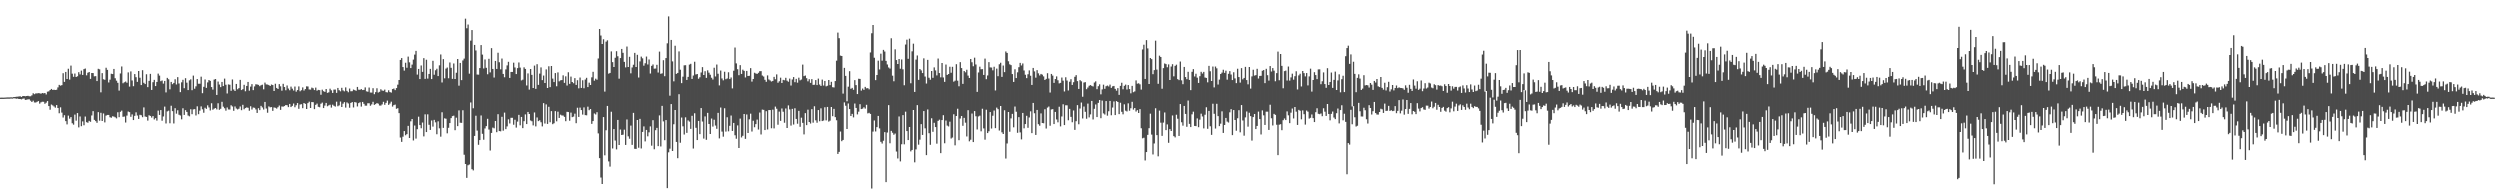 <?xml version="1.0" encoding="UTF-8"?>
<svg xmlns="http://www.w3.org/2000/svg" width="1920" height="150">
  <path d="M0 74.995h1v1.000H0zM1 74.982h1v1.000H1zM2 74.986h1v1.000H2zM3 74.955h1v1.000H3zM4 74.899h1v1.000H4zM5 74.812h1v1.000H5zM6 74.825h1v1.000H6zM7 74.815h1v1.000H7zM8 74.693h1v1.000H8zM9 74.784h1v1.000H9zM10 74.531h1v1.000H10zM11 74.497h1v1.000H11zM12 74.284h1v1.522H12zM13 74.260h1v1.389H13zM14 74.067h1v1.944H14zM15 73.930h1v2.080H15zM16 74.456h1v1.879H16zM17 73.786h1v2.050H17zM18 73.737h1v1.908H18zM19 73.954h1v2.788H19zM20 73.720h1v2.893H20zM21 73.555h1v2.753H21zM22 73.918h1v2.370H22zM23 73.921h1v3.407H23zM24 73.195h1v5.143H24zM25 71.603h1v5.717H25zM26 72.342h1v6.361H26zM27 71.743h1v7.021H27zM28 71.716h1v6.444H28zM29 71.550h1v6.070H29zM30 71.639h1v7.953H30zM31 71.966h1v6.632H31zM32 71.413h1v6.728H32zM33 71.656h1v6.523H33zM34 71.433h1v8.309H34zM35 72.555h1v6.317H35zM36 70.389h1v7.222H36zM37 70.147h1v11.334H37zM38 69.144h1v15.128H38zM39 68.285h1v12.016H39zM40 69.060h1v11.864H40zM41 68.893h1v12.896H41zM42 69.129h1v13.550H42zM43 68.929h1v11.747H43zM44 67.135h1v15.828H44zM45 65.172h1v21.825H45zM46 65.771h1v16.646H46zM47 65.391h1v21.076H47zM48 56.207h1v34.084H48zM49 62.877h1v25.577H49zM50 55.246h1v37.805H50zM51 60.679h1v34.843H51zM52 52.795h1v35.982H52zM53 61.144h1v30.012H53zM54 50.368h1v39.523H54zM55 56.578h1v38.082H55zM56 58.973h1v36.784H56zM57 56.470h1v31.542H57zM58 59.129h1v33.559H58zM59 58.556h1v28.286H59zM60 55.474h1v42.354H60zM61 57.122h1v32.324H61zM62 54.205h1v42.699H62zM63 57.535h1v35.724H63zM64 53.074h1v43.122H64zM65 52.608h1v36.894H65zM66 57.877h1v35.977H66zM67 55.866h1v38.414H67zM68 55.281h1v37.539H68zM69 60.551h1v32.972H69zM70 56.065h1v32.633H70zM71 56.099h1v29.260H71zM72 58.621h1v33.440H72zM73 58.468h1v34.583H73zM74 62.274h1v32.035H74zM75 52.848h1v33.259H75zM76 53.272h1v39.414H76zM77 70.903h1v15.715H77zM78 56.160h1v36.756H78zM79 60.884h1v26.253H79zM80 61.268h1v32.748H80zM81 52.023h1v36.760H81zM82 53.636h1v34.615H82zM83 63.339h1v24.918H83zM84 61.207h1v28.839H84zM85 56.617h1v33.789H85zM86 56.895h1v32.420H86zM87 52.943h1v36.582H87zM88 60.105h1v29.991H88zM89 61.932h1v28.990H89zM90 63.601h1v22.595H90zM91 69.574h1v20.452H91zM92 56.427h1v29.456H92zM93 51.070h1v33.867H93zM94 63.931h1v25.781H94zM95 63.189h1v26.309H95zM96 62.633h1v31.486H96zM97 63.517h1v25.268H97zM98 55.580h1v30.081H98zM99 66.500h1v19.601H99zM100 54.833h1v34.848H100zM101 61.784h1v26.075H101zM102 66.209h1v25.991H102zM103 56.879h1v32.102H103zM104 59.286h1v27.002H104zM105 62.897h1v25.819H105zM106 54.512h1v36.813H106zM107 59.723h1v28.438H107zM108 65.336h1v23.210H108zM109 53.893h1v36.114H109zM110 63.613h1v18.882H110zM111 64.551h1v24.937H111zM112 57.053h1v32.772H112zM113 66.904h1v25.698H113zM114 62.090h1v26.439H114zM115 56.732h1v32.319H115zM116 69.068h1v21.230H116zM117 63.143h1v26.004H117zM118 61.341h1v30.411H118zM119 66.087h1v24.625H119zM120 62.946h1v29.686H120zM121 56.528h1v28.411H121zM122 58.085h1v30.205H122zM123 62.357h1v22.171H123zM124 61.796h1v30.930H124zM125 64.192h1v25.242H125zM126 62.150h1v19.742H126zM127 70.986h1v23.841H127zM128 59.806h1v25.734H128zM129 60.875h1v24.093H129zM130 68.605h1v26.079H130zM131 62.950h1v18.279H131zM132 64.684h1v20.646H132zM133 63.672h1v31.158H133zM134 60.898h1v22.189H134zM135 64.862h1v22.411H135zM136 59.215h1v25.449H136zM137 64.105h1v24.004H137zM138 70.775h1v17.892H138zM139 63.212h1v28.453H139zM140 61.293h1v21.860H140zM141 67.718h1v20.563H141zM142 60.080h1v24.487H142zM143 63.501h1v22.462H143zM144 69.189h1v19.516H144zM145 61.708h1v27.629H145zM146 60.951h1v22.979H146zM147 69.280h1v18.406H147zM148 58.037h1v25.965H148zM149 68.165h1v15.629H149zM150 66.311h1v22.385H150zM151 60.730h1v20.920H151zM152 64.288h1v23.429H152zM153 64.309h1v20.680H153zM154 58.857h1v22.868H154zM155 71.587h1v12.390H155zM156 66.683h1v19.890H156zM157 61.020h1v21.713H157zM158 67.494h1v16.106H158zM159 63.277h1v17.602H159zM160 61.426h1v21.095H160zM161 62.084h1v22.774H161zM162 66.869h1v12.463H162zM163 68.809h1v15.489H163zM164 61.147h1v22.320H164zM165 60.659h1v22.265H165zM166 72.886h1v11.147H166zM167 62.636h1v16.668H167zM168 64.926h1v19.399H168zM169 66.929h1v16.651H169zM170 62.941h1v15.259H170zM171 66.122h1v15.816H171zM172 60.361h1v22.784H172zM173 65.073h1v19.943H173zM174 71.785h1v10.754H174zM175 64.821h1v19.265H175zM176 65.060h1v19.072H176zM177 69.731h1v11.102H177zM178 61.014h1v20.749H178zM179 68.707h1v16.396H179zM180 69.893h1v11.889H180zM181 64.450h1v18.920H181zM182 68.579h1v15.493H182zM183 67.700h1v15.825H183zM184 61.354h1v20.409H184zM185 69.169h1v15.473H185zM186 68.526h1v11.944H186zM187 65.120h1v18.789H187zM188 70.099h1v12.909H188zM189 65.977h1v16.488H189zM190 62.929h1v19.838H190zM191 69.628h1v15.400H191zM192 66.511h1v15.118H192zM193 64.600h1v19.523H193zM194 69.202h1v13.404H194zM195 66.372h1v16.405H195zM196 64.704h1v19.375H196zM197 64.875h1v21.853H197zM198 65.201h1v17.916H198zM199 66.222h1v18.362H199zM200 65.434h1v15.885H200zM201 65.034h1v17.506H201zM202 68.584h1v15.525H202zM203 63.460h1v14.843H203zM204 64.812h1v18.553H204zM205 64.934h1v21.643H205zM206 65.307h1v16.420H206zM207 66.045h1v16.411H207zM208 64.946h1v17.284H208zM209 65.329h1v19.808H209zM210 69.900h1v12.646H210zM211 64.288h1v18.500H211zM212 67.519h1v15.908H212zM213 68.361h1v13.956H213zM214 64.623h1v16.426H214zM215 66.309h1v18.088H215zM216 69.657h1v12.109H216zM217 64.362h1v17.548H217zM218 66.791h1v14.652H218zM219 69.316h1v11.301H219zM220 65.627h1v15.210H220zM221 67.988h1v14.311H221zM222 69.332h1v10.488H222zM223 66.498h1v15.711H223zM224 68.117h1v13.174H224zM225 69.536h1v9.981H225zM226 66.441h1v15.924H226zM227 70.425h1v10.427H227zM228 69.189h1v9.977H228zM229 66.350h1v17.184H229zM230 70.079h1v10.222H230zM231 69.283h1v10.732H231zM232 67.143h1v15.962H232zM233 69.555h1v9.555H233zM234 68.391h1v11.395H234zM235 66.285h1v17.434H235zM236 66.383h1v12.812H236zM237 68.728h1v9.328H237zM238 68.799h1v14.167H238zM239 67.288h1v11.105H239zM240 67.775h1v10.717H240zM241 69.181h1v14.618H241zM242 67.300h1v13.231H242zM243 69.631h1v9.956H243zM244 69.023h1v12.996H244zM245 69.208h1v13.159H245zM246 72.771h1v6.886H246zM247 68.864h1v9.945H247zM248 70.033h1v12.939H248zM249 70.554h1v10.526H249zM250 68.345h1v10.688H250zM251 71.299h1v10.291H251zM252 70.888h1v10.055H252zM253 68.076h1v12.337H253zM254 69.378h1v13.237H254zM255 71.352h1v9.010H255zM256 68.807h1v12.448H256zM257 68.742h1v13.132H257zM258 71.298h1v6.780H258zM259 67.539h1v14.054H259zM260 69.267h1v11.695H260zM261 70.136h1v7.830H261zM262 67.426h1v14.739H262zM263 69.422h1v10.186H263zM264 70.131h1v8.300H264zM265 67.108h1v15.543H265zM266 69.781h1v8.855H266zM267 70.874h1v8.577H267zM268 68.000h1v14.727H268zM269 70.111h1v8.934H269zM270 70.056h1v8.345H270zM271 68.767h1v13.775H271zM272 69.245h1v9.140H272zM273 69.734h1v8.999H273zM274 66.743h1v15.015H274zM275 68.886h1v10.329H275zM276 68.986h1v9.535H276zM277 68.404h1v13.489H277zM278 69.152h1v9.156H278zM279 69.004h1v10.702H279zM280 67.119h1v14.019H280zM281 70.155h1v10.978H281zM282 70.466h1v8.840H282zM283 67.246h1v12.043H283zM284 71.083h1v10.119H284zM285 71.121h1v9.051H285zM286 67.714h1v10.451H286zM287 72.333h1v8.212H287zM288 70.747h1v9.239H288zM289 67.794h1v11.351H289zM290 71.074h1v8.565H290zM291 70.498h1v10.546H291zM292 68.536h1v12.554H292zM293 69.519h1v10.658H293zM294 69.724h1v8.447H294zM295 68.825h1v11.666H295zM296 70.768h1v8.233H296zM297 70.954h1v6.296H297zM298 69.310h1v11.207H298zM299 70.718h1v8.798H299zM300 71.139h1v6.936H300zM301 68.406h1v13.481H301zM302 67.996h1v12.732H302zM303 69.232h1v11.127H303zM304 67.627h1v15.941H304zM305 65.050h1v18.038H305zM306 61.457h1v25.404H306zM307 46.015h1v59.597H307zM308 44.592h1v64.360H308zM309 51.517h1v53.464H309zM310 54.235h1v46.412H310zM311 48.198h1v55.685H311zM312 52.025h1v50.971H312zM313 43.481h1v53.205H313zM314 47.860h1v58.105H314zM315 52.275h1v40.885H315zM316 49.634h1v41.777H316zM317 45.765h1v62.134H317zM318 41.943h1v54.446H318zM319 39.049h1v67.391H319zM320 57.277h1v41.964H320zM321 52.923h1v36.689H321zM322 60.726h1v35.308H322zM323 50.280h1v48.230H323zM324 55.208h1v38.906H324zM325 44.644h1v60.086H325zM326 60.579h1v27.223H326zM327 45.893h1v55.552H327zM328 60.367h1v27.433H328zM329 56.773h1v39.052H329zM330 52.867h1v46.898H330zM331 60.711h1v31.786H331zM332 46.707h1v50.504H332zM333 57.385h1v34.650H333zM334 53.941h1v40.036H334zM335 52.791h1v50.313H335zM336 58.420h1v34.745H336zM337 50.197h1v48.375H337zM338 41.832h1v63.130H338zM339 63.345h1v22.881H339zM340 45.390h1v52.816H340zM341 60.175h1v30.712H341zM342 52.665h1v38.517H342zM343 51.869h1v50.524H343zM344 60.084h1v38.063H344zM345 47.968h1v46.565H345zM346 52.088h1v38.620H346zM347 60.554h1v28.631H347zM348 48.756h1v40.075H348zM349 60.673h1v39.298H349zM350 55.874h1v34.479H350zM351 45.327h1v51.527H351zM352 65.814h1v18.953H352zM353 48.310h1v45.947H353zM354 61.539h1v32.807H354zM355 46.428h1v38.273H355zM356 45.030h1v73.826H356zM357 14.319h1v111.617H357zM358 21.686h1v114.908H358zM359 18.818h1v108.088H359zM360 56.576h1v69.726H360zM361 31.213h1v47.485H361zM362 23.098h1v106.826H362zM363 83.149h1v47.721H363zM364 34.499h1v69.874H364zM365 38.736h1v50.170H365zM366 57.257h1v43.059H366zM367 57.326h1v53.887H367zM368 52.253h1v55.301H368zM369 34.634h1v54.024H369zM370 41.940h1v60.826H370zM371 52.569h1v54.757H371zM372 45.663h1v53.004H372zM373 52.085h1v44.803H373zM374 57.023h1v34.201H374zM375 45.162h1v54.335H375zM376 55.600h1v60.023H376zM377 36.975h1v65.127H377zM378 52.963h1v45.022H378zM379 59.564h1v38.994H379zM380 46.819h1v46.130H380zM381 52.944h1v48.609H381zM382 40.481h1v47.205H382zM383 47.800h1v52.843H383zM384 53.229h1v47.624H384zM385 44.958h1v44.736H385zM386 56.761h1v43.568H386zM387 59.326h1v27.159H387zM388 53.317h1v45.834H388zM389 50.224h1v46.864H389zM390 47.440h1v44.197H390zM391 59.851h1v34.996H391zM392 55.226h1v35.264H392zM393 55.240h1v35.231H393zM394 48.105h1v47.694H394zM395 51.794h1v40.177H395zM396 56.883h1v41.135H396zM397 52.331h1v41.035H397zM398 47.990h1v40.209H398zM399 51.932h1v44.328H399zM400 61.762h1v28.055H400zM401 61.207h1v37.224H401zM402 51.732h1v41.372H402zM403 52.947h1v34.886H403zM404 65.658h1v29.650H404zM405 56.372h1v29.580H405zM406 68.838h1v18.719H406zM407 53.007h1v39.510H407zM408 57.478h1v35.653H408zM409 67.570h1v28.742H409zM410 50.362h1v36.027H410zM411 68.240h1v28.809H411zM412 49.287h1v40.931H412zM413 65.183h1v27.840H413zM414 56.538h1v35.826H414zM415 51.772h1v42.126H415zM416 61.561h1v35.502H416zM417 58.010h1v21.184H417zM418 63.747h1v31.139H418zM419 53.316h1v26.861H419zM420 67.582h1v27.603H420zM421 50.879h1v31.165H421zM422 66.933h1v26.946H422zM423 50.703h1v34.645H423zM424 60.376h1v35.032H424zM425 63.014h1v31.646H425zM426 56.098h1v29.261H426zM427 66.254h1v26.917H427zM428 55.597h1v30.174H428zM429 62.470h1v28.099H429zM430 61.681h1v26.369H430zM431 61.499h1v27.158H431zM432 57.856h1v30.853H432zM433 63.640h1v26.124H433zM434 58.639h1v34.424H434zM435 65.716h1v20.171H435zM436 55.488h1v30.556H436zM437 64.387h1v28.317H437zM438 58.813h1v27.669H438zM439 62.968h1v27.016H439zM440 63.927h1v25.631H440zM441 59.987h1v27.301H441zM442 65.204h1v29.388H442zM443 61.616h1v21.116H443zM444 67.856h1v21.937H444zM445 59.572h1v23.047H445zM446 67.543h1v17.001H446zM447 61.653h1v26.337H447zM448 67.803h1v14.661H448zM449 61.108h1v27.304H449zM450 59.764h1v28.817H450zM451 66.868h1v15.078H451zM452 63.505h1v21.126H452zM453 65.269h1v18.437H453zM454 59.412h1v35.710H454zM455 55.130h1v37.856H455zM456 61.928h1v25.232H456zM457 60.410h1v27.489H457zM458 61.216h1v24.950H458zM459 44.921h1v57.522H459zM460 22.286h1v99.176H460zM461 27.297h1v109.026H461zM462 33.767h1v107.530H462zM463 30.145h1v59.750H463zM464 70.375h1v48.923H464zM465 32.022h1v68.026H465zM466 30.956h1v50.392H466zM467 56.556h1v67.383H467zM468 56.027h1v71.897H468zM469 39.485h1v46.305H469zM470 47.698h1v66.323H470zM471 51.437h1v47.687H471zM472 44.316h1v63.597H472zM473 39.312h1v75.415H473zM474 43.191h1v48.933H474zM475 60.442h1v50.908H475zM476 44.587h1v54.905H476zM477 37.569h1v66.121H477zM478 40.535h1v62.887H478zM479 47.530h1v52.047H479zM480 51.777h1v59.537H480zM481 35.732h1v56.001H481zM482 51.475h1v53.208H482zM483 43.643h1v62.903H483zM484 56.335h1v40.116H484zM485 51.815h1v59.433H485zM486 49.713h1v36.973H486zM487 40.594h1v73.669H487zM488 51.451h1v62.912H488zM489 42.099h1v50.038H489zM490 59.560h1v53.916H490zM491 47.138h1v44.133H491zM492 43.459h1v70.543H492zM493 44.793h1v56.557H493zM494 50.430h1v46.619H494zM495 48.601h1v60.019H495zM496 43.420h1v56.391H496zM497 49.492h1v55.191H497zM498 45.651h1v55.986H498zM499 56.478h1v40.594H499zM500 50.564h1v61.297H500zM501 49.511h1v42.804H501zM502 52.718h1v61.914H502zM503 52.629h1v47.371H503zM504 49.790h1v48.415H504zM505 55.690h1v56.556H505zM506 39.630h1v48.973H506zM507 56.695h1v55.799H507zM508 56.330h1v24.988H508zM509 46.258h1v46.970H509zM510 58.517h1v49.156H510zM511 44.593h1v47.611H511zM512 33.282h1v111.189H512zM513 12.594h1v104.384H513zM514 73.488h1v40.703H514zM515 30.666h1v49.282H515zM516 47.167h1v68.786H516zM517 62.465h1v32.949H517zM518 35.112h1v49.393H518zM519 56.736h1v52.272H519zM520 56.023h1v65.452H520zM521 39.496h1v32.870H521zM522 53.573h1v56.039H522zM523 63.860h1v26.419H523zM524 58.895h1v38.104H524zM525 50.173h1v53.130H525zM526 50.076h1v40.015H526zM527 61.413h1v40.608H527zM528 59.023h1v33.438H528zM529 49.620h1v43.767H529zM530 49.001h1v49.963H530zM531 60.616h1v28.312H531zM532 58.005h1v56.056H532zM533 47.398h1v39.610H533zM534 57.166h1v40.988H534zM535 56.820h1v50.758H535zM536 60.473h1v32.415H536zM537 59.318h1v43.682H537zM538 55.666h1v27.328H538zM539 51.566h1v41.777H539zM540 57.614h1v48.808H540zM541 54.695h1v34.678H541zM542 59.826h1v47.555H542zM543 54.014h1v32.659H543zM544 55.804h1v39.415H544zM545 57.406h1v45.486H545zM546 59.688h1v31.351H546zM547 61.078h1v36.177H547zM548 52.039h1v39.896H548zM549 58.738h1v37.656H549zM550 49.563h1v49.350H550zM551 56.603h1v30.099H551zM552 65.594h1v40.698H552zM553 54.159h1v28.429H553zM554 60.276h1v40.805H554zM555 61.709h1v43.230H555zM556 55.114h1v28.024H556zM557 60.802h1v40.243H557zM558 60.273h1v29.777H558zM559 55.522h1v45.333H559zM560 60.728h1v35.877H560zM561 59.487h1v29.240H561zM562 67.874h1v32.707H562zM563 54.304h1v40.095H563zM564 36.515h1v67.391H564zM565 48.685h1v57.888H565zM566 53.146h1v43.136H566zM567 57.756h1v55.925H567zM568 50.014h1v41.076H568zM569 56.778h1v48.791H569zM570 53.500h1v50.808H570zM571 54.403h1v33.127H571zM572 59.470h1v47.177H572zM573 54.462h1v33.453H573zM574 58.343h1v43.778H574zM575 58.240h1v33.411H575zM576 52.340h1v34.938H576zM577 62.656h1v38.358H577zM578 60.668h1v32.037H578zM579 55.860h1v41.883H579zM580 56.426h1v38.916H580zM581 56.800h1v35.069H581zM582 55.914h1v43.570H582zM583 54.702h1v31.717H583zM584 54.619h1v48.668H584zM585 58.001h1v26.184H585zM586 58.783h1v25.600H586zM587 61.274h1v38.609H587zM588 62.816h1v22.561H588zM589 57.907h1v41.504H589zM590 61.016h1v23.529H590zM591 61.779h1v22.774H591zM592 62.641h1v35.846H592zM593 62.154h1v22.054H593zM594 59.017h1v39.602H594zM595 60.881h1v20.984H595zM596 57.120h1v26.364H596zM597 63.561h1v32.228H597zM598 62.407h1v23.318H598zM599 59.633h1v33.194H599zM600 63.723h1v19.567H600zM601 61.358h1v24.459H601zM602 61.622h1v32.643H602zM603 59.729h1v23.555H603zM604 61.960h1v36.320H604zM605 62.793h1v18.129H605zM606 60.341h1v23.702H606zM607 65.666h1v30.817H607zM608 61.027h1v22.562H608zM609 59.194h1v36.471H609zM610 63.119h1v20.043H610zM611 60.554h1v30.780H611zM612 63.468h1v31.543H612zM613 59.671h1v25.476H613zM614 61.689h1v35.678H614zM615 61.087h1v29.262H615zM616 49.624h1v44.756H616zM617 58.486h1v44.755H617zM618 58.012h1v28.864H618zM619 60.080h1v36.009H619zM620 62.484h1v21.766H620zM621 60.850h1v32.849H621zM622 63.661h1v31.215H622zM623 60.789h1v23.014H623zM624 65.171h1v29.060H624zM625 65.058h1v16.542H625zM626 61.500h1v30.899H626zM627 65.351h1v28.891H627zM628 60.356h1v24.161H628zM629 64.912h1v28.222H629zM630 65.976h1v17.203H630zM631 61.112h1v31.883H631zM632 65.676h1v26.917H632zM633 62.139h1v20.265H633zM634 66.316h1v26.173H634zM635 65.840h1v16.273H635zM636 61.425h1v31.979H636zM637 65.397h1v27.255H637zM638 62.848h1v19.331H638zM639 66.978h1v22.239H639zM640 67.149h1v16.446H640zM641 62.254h1v27.706H641zM642 46.581h1v45.762H642zM643 25.019h1v93.178H643zM644 29.322h1v87.291H644zM645 42.710h1v58.290H645zM646 43.021h1v65.411H646zM647 71.907h1v35.583H647zM648 52.134h1v26.501H648zM649 58.260h1v22.929H649zM650 77.766h1v21.289H650zM651 66.576h1v12.907H651zM652 54.661h1v29.114H652zM653 68.217h1v20.847H653zM654 67.474h1v19.998H654zM655 68.973h1v21.206H655zM656 61.549h1v17.981H656zM657 65.402h1v17.495H657zM658 72.219h1v15.642H658zM659 60.487h1v25.263H659zM660 60.618h1v19.382H660zM661 69.600h1v14.152H661zM662 68.006h1v15.440H662zM663 69.002h1v13.400H663zM664 66.710h1v16.717H664zM665 67.861h1v12.619H665zM666 67.682h1v19.426H666zM667 68.603h1v18.037H667zM668 40.295h1v47.182H668zM669 25.546h1v119.244H669zM670 19.199h1v81.850H670zM671 44.328h1v48.174H671zM672 61.524h1v39.435H672zM673 57.618h1v40.025H673zM674 46.595h1v42.425H674zM675 53.366h1v45.232H675zM676 41.226h1v67.683H676zM677 46.597h1v63.663H677zM678 38.313h1v69.763H678zM679 39.590h1v61.885H679zM680 46.726h1v93.153H680zM681 49.489h1v52.301H681zM682 51.823h1v28.943H682zM683 52.690h1v57.338H683zM684 29.393h1v71.105H684zM685 58.098h1v43.865H685zM686 62.396h1v41.067H686zM687 37.893h1v64.652H687zM688 46.153h1v70.241H688zM689 49.131h1v72.547H689zM690 45.334h1v44.101H690zM691 52.791h1v71.181H691zM692 45.652h1v65.150H692zM693 53.257h1v35.171H693zM694 65.499h1v45.343H694zM695 34.194h1v51.573H695zM696 30.469h1v70.184H696zM697 45.145h1v62.445H697zM698 29.710h1v67.822H698zM699 63.962h1v52.312H699zM700 39.438h1v75.727H700zM701 33.561h1v50.898H701zM702 70.611h1v54.062H702zM703 45.798h1v68.954H703zM704 42.595h1v38.141H704zM705 61.361h1v49.732H705zM706 53.017h1v54.268H706zM707 54.081h1v41.258H707zM708 56.108h1v47.503H708zM709 44.774h1v40.501H709zM710 58.763h1v39.780H710zM711 64.162h1v54.995H711zM712 45.994h1v38.097H712zM713 59.724h1v42.598H713zM714 61.253h1v49.931H714zM715 54.542h1v36.311H715zM716 59.752h1v41.450H716zM717 51.744h1v42.591H717zM718 54.047h1v43.534H718zM719 57.904h1v52.457H719zM720 44.977h1v47.840H720zM721 56.097h1v35.791H721zM722 59.379h1v58.204H722zM723 48.403h1v43.820H723zM724 59.500h1v28.967H724zM725 62.872h1v47.181H725zM726 49.571h1v43.013H726zM727 57.572h1v38.890H727zM728 56.851h1v40.251H728zM729 51.236h1v42.208H729zM730 55.868h1v50.545H730zM731 51.291h1v54.356H731zM732 62.730h1v25.021H732zM733 61.947h1v49.643H733zM734 49.294h1v39.780H734zM735 61.961h1v21.532H735zM736 66.240h1v41.429H736zM737 47.728h1v43.299H737zM738 52.252h1v36.818H738zM739 64.387h1v32.249H739zM740 54.508h1v36.036H740zM741 55.531h1v38.695H741zM742 53.577h1v51.224H742zM743 58.041h1v26.577H743zM744 59.909h1v48.653H744zM745 45.312h1v62.024H745zM746 47.811h1v39.395H746zM747 50.885h1v58.228H747zM748 44.307h1v40.971H748zM749 49.511h1v39.782H749zM750 70.559h1v28.879H750zM751 55.659h1v33.763H751zM752 51.214h1v37.632H752zM753 53.191h1v47.684H753zM754 53.090h1v30.399H754zM755 57.569h1v41.061H755zM756 45.014h1v62.240H756zM757 60.837h1v23.417H757zM758 57.956h1v44.255H758zM759 47.714h1v53.082H759zM760 51.767h1v34.313H760zM761 51.857h1v46.831H761zM762 54.022h1v34.886H762zM763 51.257h1v33.611H763zM764 69.478h1v28.907H764zM765 52.698h1v29.956H765zM766 58.539h1v25.312H766zM767 49.343h1v50.912H767zM768 48.195h1v33.227H768zM769 59.053h1v42.599H769zM770 50.354h1v52.579H770zM771 55.416h1v29.288H771zM772 39.521h1v82.242H772zM773 40.650h1v69.542H773zM774 47.069h1v38.964H774zM775 49.390h1v51.805H775zM776 50.047h1v40.863H776zM777 56.904h1v30.559H777zM778 62.910h1v34.869H778zM779 53.189h1v28.635H779zM780 59.947h1v25.864H780zM781 55.562h1v46.445H781zM782 51.622h1v38.334H782zM783 48.257h1v53.415H783zM784 50.275h1v56.807H784zM785 48.732h1v37.984H785zM786 54.127h1v44.422H786zM787 57.382h1v37.895H787zM788 60.000h1v28.934H788zM789 57.048h1v41.087H789zM790 54.068h1v36.153H790zM791 58.147h1v27.356H791zM792 65.217h1v37.031H792zM793 52.181h1v26.881H793zM794 54.844h1v32.157H794zM795 59.651h1v43.956H795zM796 53.870h1v30.537H796zM797 56.327h1v39.080H797zM798 57.935h1v38.626H798zM799 56.777h1v30.309H799zM800 57.370h1v37.105H800zM801 58.693h1v35.964H801zM802 61.456h1v22.479H802zM803 60.553h1v38.156H803zM804 56.226h1v26.410H804zM805 60.314h1v21.479H805zM806 71.063h1v25.502H806zM807 56.793h1v27.294H807zM808 58.060h1v25.772H808zM809 63.654h1v31.615H809zM810 60.648h1v25.293H810zM811 58.675h1v33.092H811zM812 61.625h1v32.344H812zM813 64.063h1v17.901H813zM814 63.649h1v33.417H814zM815 59.521h1v29.913H815zM816 61.938h1v18.124H816zM817 70.238h1v25.788H817zM818 59.322h1v21.501H818zM819 61.850h1v19.062H819zM820 69.462h1v22.882H820zM821 62.794h1v20.829H821zM822 60.836h1v28.923H822zM823 65.223h1v28.673H823zM824 63.154h1v21.675H824zM825 58.988h1v40.756H825zM826 57.695h1v35.382H826zM827 62.305h1v18.462H827zM828 68.286h1v27.163H828zM829 61.528h1v21.808H829zM830 62.440h1v16.295H830zM831 74.313h1v16.647H831zM832 63.373h1v18.445H832zM833 63.054h1v22.814H833zM834 68.493h1v22.720H834zM835 67.212h1v12.349H835zM836 65.862h1v24.278H836zM837 65.325h1v22.549H837zM838 65.936h1v11.593H838zM839 66.428h1v25.323H839zM840 63.364h1v20.173H840zM841 62.476h1v17.748H841zM842 68.526h1v21.368H842zM843 66.180h1v12.816H843zM844 64.757h1v12.040H844zM845 72.439h1v18.363H845zM846 68.671h1v8.602H846zM847 65.025h1v22.082H847zM848 68.213h1v19.761H848zM849 66.192h1v11.443H849zM850 65.702h1v23.151H850zM851 66.402h1v19.027H851zM852 64.971h1v12.566H852zM853 67.495h1v21.047H853zM854 66.315h1v16.267H854zM855 65.987h1v11.952H855zM856 68.247h1v20.148H856zM857 69.635h1v7.972H857zM858 67.678h1v10.672H858zM859 72.874h1v14.775H859zM860 65.965h1v12.958H860zM861 63.549h1v22.331H861zM862 68.532h1v19.254H862zM863 65.874h1v14.251H863zM864 64.979h1v20.023H864zM865 68.748h1v16.880H865zM866 65.352h1v13.991H866zM867 68.397h1v16.632H867zM868 71.687h1v11.476H868zM869 65.952h1v12.230H869zM870 70.831h1v13.337H870zM871 70.175h1v12.765H871zM872 61.761h1v23.923H872zM873 64.261h1v20.340H873zM874 63.950h1v22.851H874zM875 64.782h1v19.018H875zM876 68.834h1v29.693H876zM877 37.976h1v68.261H877zM878 34.381h1v71.398H878zM879 60.629h1v62.584H879zM880 30.811h1v85.995H880zM881 37.165h1v66.392H881zM882 64.494h1v33.970H882zM883 44.555h1v42.718H883zM884 45.438h1v57.958H884zM885 56.976h1v61.675H885zM886 53.840h1v56.357H886zM887 31.235h1v51.927H887zM888 53.440h1v50.329H888zM889 64.365h1v55.708H889zM890 42.733h1v42.232H890zM891 43.798h1v50.395H891zM892 68.160h1v36.193H892zM893 52.310h1v41.850H893zM894 48.761h1v37.620H894zM895 49.261h1v50.662H895zM896 51.645h1v43.878H896zM897 49.478h1v60.182H897zM898 61.424h1v37.759H898zM899 51.120h1v49.512H899zM900 49.322h1v39.343H900zM901 58.647h1v45.886H901zM902 50.571h1v54.958H902zM903 49.681h1v38.414H903zM904 60.783h1v30.403H904zM905 61.556h1v42.836H905zM906 47.237h1v32.663H906zM907 61.695h1v32.183H907zM908 64.669h1v31.857H908zM909 51.415h1v29.926H909zM910 59.192h1v28.284H910zM911 60.840h1v36.536H911zM912 55.151h1v22.067H912zM913 61.400h1v33.732H913zM914 69.234h1v28.348H914zM915 55.120h1v32.695H915zM916 53.094h1v32.650H916zM917 58.731h1v37.988H917zM918 56.618h1v40.264H918zM919 59.643h1v31.282H919zM920 63.675h1v34.020H920zM921 58.518h1v33.397H921zM922 55.118h1v32.164H922zM923 56.487h1v32.957H923zM924 55.180h1v43.441H924zM925 59.550h1v28.581H925zM926 59.844h1v22.553H926zM927 63.207h1v35.689H927zM928 50.563h1v34.651H928zM929 54.710h1v42.245H929zM930 62.201h1v41.355H930zM931 51.114h1v28.570H931zM932 67.113h1v20.303H932zM933 51.091h1v47.618H933zM934 52.488h1v27.244H934zM935 64.902h1v24.297H935zM936 61.129h1v35.751H936zM937 56.840h1v38.128H937zM938 55.777h1v29.752H938zM939 53.551h1v48.542H939zM940 55.975h1v40.031H940zM941 54.271h1v36.310H941zM942 61.179h1v32.229H942zM943 56.675h1v37.407H943zM944 54.643h1v31.622H944zM945 57.231h1v26.566H945zM946 61.496h1v42.308H946zM947 55.494h1v29.029H947zM948 60.207h1v31.962H948zM949 63.859h1v36.568H949zM950 52.785h1v38.020H950zM951 59.202h1v25.437H951zM952 63.434h1v38.207H952zM953 52.337h1v28.350H953zM954 60.907h1v31.611H954zM955 59.857h1v44.332H955zM956 51.341h1v38.838H956zM957 61.508h1v24.113H957zM958 64.762h1v32.494H958zM959 51.460h1v35.104H959zM960 68.068h1v21.125H960zM961 58.691h1v49.287H961zM962 53.567h1v36.339H962zM963 58.047h1v29.506H963zM964 57.720h1v41.378H964zM965 52.849h1v43.864H965zM966 60.325h1v25.385H966zM967 58.340h1v33.082H967zM968 58.225h1v45.050H968zM969 54.299h1v30.469H969zM970 53.791h1v34.789H970zM971 63.842h1v32.128H971zM972 52.824h1v32.933H972zM973 57.771h1v27.972H973zM974 61.886h1v37.905H974zM975 50.726h1v29.722H975zM976 54.916h1v35.906H976zM977 52.274h1v44.086H977zM978 54.279h1v33.193H978zM979 62.414h1v25.787H979zM980 56.174h1v39.642H980zM981 39.624h1v79.527H981zM982 61.667h1v34.083H982zM983 41.456h1v53.928H983zM984 50.595h1v49.419H984zM985 67.765h1v24.553H985zM986 54.632h1v36.373H986zM987 54.197h1v38.026H987zM988 61.851h1v23.687H988zM989 51.121h1v37.444H989zM990 61.895h1v32.684H990zM991 59.457h1v27.052H991zM992 56.592h1v26.738H992zM993 61.184h1v29.797H993zM994 58.530h1v23.656H994zM995 54.740h1v30.998H995zM996 68.714h1v27.237H996zM997 57.916h1v26.445H997zM998 56.613h1v28.455H998zM999 66.405h1v25.257H999zM1000 54.544h1v30.248H1000zM1001 56.146h1v31.581H1001zM1002 58.661h1v37.018H1002zM1003 56.114h1v28.795H1003zM1004 65.572h1v20.199H1004zM1005 58.665h1v32.429H1005zM1006 52.716h1v37.769H1006zM1007 70.327h1v17.606H1007zM1008 61.415h1v29.335H1008zM1009 55.461h1v38.261H1009zM1010 57.657h1v28.497H1010zM1011 60.764h1v22.370H1011zM1012 53.290h1v34.101H1012zM1013 53.246h1v34.458H1013zM1014 64.686h1v22.457H1014zM1015 62.431h1v26.836H1015zM1016 55.597h1v27.570H1016zM1017 64.569h1v21.204H1017zM1018 67.408h1v21.654H1018zM1019 52.374h1v27.513H1019zM1020 65.302h1v22.275H1020zM1021 62.990h1v29.449H1021zM1022 55.689h1v31.771H1022zM1023 67.490h1v18.176H1023zM1024 61.340h1v28.917H1024zM1025 54.980h1v36.498H1025zM1026 69.109h1v17.837H1026zM1027 61.747h1v21.600H1027zM1028 57.082h1v37.696H1028zM1029 70.916h1v13.623H1029zM1030 60.834h1v20.026H1030zM1031 58.161h1v34.246H1031zM1032 70.725h1v16.631H1032zM1033 43.161h1v50.430H1033zM1034 36.895h1v96.952H1034zM1035 35.087h1v74.782H1035zM1036 49.037h1v62.039H1036zM1037 41.785h1v42.565H1037zM1038 81.736h1v13.705H1038zM1039 47.409h1v34.115H1039zM1040 56.744h1v33.339H1040zM1041 70.802h1v26.360H1041zM1042 59.779h1v36.775H1042zM1043 57.062h1v21.929H1043zM1044 60.345h1v25.097H1044zM1045 69.049h1v20.389H1045zM1046 68.049h1v21.464H1046zM1047 57.752h1v24.972H1047zM1048 65.569h1v19.096H1048zM1049 65.262h1v26.355H1049zM1050 65.558h1v29.330H1050zM1051 67.250h1v13.533H1051zM1052 63.762h1v19.205H1052zM1053 65.008h1v22.932H1053zM1054 69.019h1v16.403H1054zM1055 62.170h1v16.123H1055zM1056 63.408h1v23.429H1056zM1057 60.690h1v27.262H1057zM1058 66.325h1v21.708H1058zM1059 66.891h1v19.120H1059zM1060 59.117h1v24.374H1060zM1061 67.467h1v16.479H1061zM1062 68.871h1v17.876H1062zM1063 63.552h1v16.037H1063zM1064 69.456h1v15.763H1064zM1065 66.977h1v18.052H1065zM1066 62.845h1v18.476H1066zM1067 70.307h1v14.883H1067zM1068 68.613h1v16.018H1068zM1069 65.292h1v20.054H1069zM1070 69.440h1v15.640H1070zM1071 67.602h1v13.886H1071zM1072 65.613h1v21.303H1072zM1073 67.669h1v17.458H1073zM1074 67.076h1v9.826H1074zM1075 67.528h1v19.551H1075zM1076 67.605h1v17.383H1076zM1077 67.896h1v8.517H1077zM1078 68.987h1v19.088H1078zM1079 65.558h1v18.213H1079zM1080 67.388h1v9.426H1080zM1081 71.200h1v16.243H1081zM1082 65.130h1v18.495H1082zM1083 68.227h1v10.906H1083zM1084 69.826h1v18.001H1084zM1085 61.046h1v24.195H1085zM1086 65.717h1v20.169H1086zM1087 68.095h1v19.566H1087zM1088 62.397h1v16.840H1088zM1089 69.013h1v14.392H1089zM1090 68.091h1v17.450H1090zM1091 61.783h1v21.214H1091zM1092 70.055h1v12.260H1092zM1093 67.975h1v16.110H1093zM1094 63.879h1v20.486H1094zM1095 67.969h1v13.114H1095zM1096 67.211h1v13.957H1096zM1097 63.514h1v19.874H1097zM1098 64.101h1v18.061H1098zM1099 67.205h1v10.749H1099zM1100 67.781h1v15.347H1100zM1101 64.730h1v17.234H1101zM1102 65.436h1v13.630H1102zM1103 68.816h1v15.452H1103zM1104 65.312h1v15.177H1104zM1105 65.857h1v16.321H1105zM1106 65.707h1v20.170H1106zM1107 66.270h1v16.604H1107zM1108 69.834h1v12.218H1108zM1109 64.711h1v20.266H1109zM1110 66.071h1v19.714H1110zM1111 71.205h1v11.824H1111zM1112 64.490h1v17.818H1112zM1113 66.067h1v20.225H1113zM1114 69.606h1v13.626H1114zM1115 66.240h1v11.853H1115zM1116 68.121h1v17.402H1116zM1117 66.698h1v15.159H1117zM1118 66.703h1v12.899H1118zM1119 69.509h1v15.674H1119zM1120 67.017h1v13.962H1120zM1121 66.406h1v13.704H1121zM1122 71.352h1v13.072H1122zM1123 65.585h1v15.288H1123zM1124 67.963h1v14.202H1124zM1125 71.047h1v13.257H1125zM1126 65.451h1v14.189H1126zM1127 67.995h1v14.571H1127zM1128 70.684h1v13.237H1128zM1129 64.813h1v14.827H1129zM1130 68.689h1v13.437H1130zM1131 70.672h1v12.370H1131zM1132 65.711h1v15.830H1132zM1133 70.003h1v12.092H1133zM1134 69.526h1v12.596H1134zM1135 65.065h1v18.211H1135zM1136 68.463h1v16.692H1136zM1137 60.419h1v35.370H1137zM1138 41.862h1v67.551H1138zM1139 38.964h1v61.408H1139zM1140 70.363h1v35.973H1140zM1141 48.884h1v20.991H1141zM1142 58.681h1v44.860H1142zM1143 55.823h1v44.138H1143zM1144 55.923h1v19.083H1144zM1145 68.974h1v22.370H1145zM1146 74.837h1v19.929H1146zM1147 61.204h1v15.362H1147zM1148 56.170h1v25.858H1148zM1149 77.244h1v12.531H1149zM1150 74.231h1v12.340H1150zM1151 61.463h1v23.597H1151zM1152 66.318h1v10.865H1152zM1153 72.034h1v12.621H1153zM1154 69.137h1v17.298H1154zM1155 68.842h1v10.358H1155zM1156 67.473h1v11.463H1156zM1157 71.286h1v11.983H1157zM1158 69.265h1v16.004H1158zM1159 65.620h1v14.044H1159zM1160 69.477h1v14.207H1160zM1161 63.772h1v18.080H1161zM1162 66.832h1v15.973H1162zM1163 66.833h1v17.407H1163zM1164 50.059h1v51.919H1164zM1165 38.447h1v65.410H1165zM1166 63.209h1v54.463H1166zM1167 38.412h1v38.288H1167zM1168 70.779h1v26.089H1168zM1169 64.633h1v26.542H1169zM1170 56.348h1v12.824H1170zM1171 69.356h1v16.060H1171zM1172 78.297h1v15.515H1172zM1173 55.527h1v29.413H1173zM1174 55.965h1v24.251H1174zM1175 72.474h1v12.266H1175zM1176 71.771h1v13.200H1176zM1177 61.132h1v19.251H1177zM1178 63.178h1v17.024H1178zM1179 70.630h1v14.086H1179zM1180 70.362h1v16.649H1180zM1181 61.540h1v17.527H1181zM1182 70.504h1v10.809H1182zM1183 66.648h1v17.177H1183zM1184 71.444h1v10.765H1184zM1185 69.997h1v10.937H1185zM1186 63.483h1v17.758H1186zM1187 70.908h1v8.698H1187zM1188 70.730h1v14.260H1188zM1189 47.580h1v63.584H1189zM1190 54.747h1v40.179H1190zM1191 57.930h1v34.135H1191zM1192 61.433h1v22.949H1192zM1193 67.946h1v18.997H1193zM1194 67.448h1v15.151H1194zM1195 63.157h1v17.140H1195zM1196 66.544h1v18.194H1196zM1197 69.814h1v13.492H1197zM1198 65.638h1v17.219H1198zM1199 65.385h1v16.700H1199zM1200 67.919h1v11.417H1200zM1201 67.471h1v14.646H1201zM1202 67.117h1v13.419H1202zM1203 69.623h1v9.052H1203zM1204 71.070h1v10.735H1204zM1205 66.790h1v13.945H1205zM1206 68.336h1v11.520H1206zM1207 70.745h1v11.045H1207zM1208 66.828h1v14.122H1208zM1209 69.248h1v12.982H1209zM1210 69.276h1v11.195H1210zM1211 66.257h1v14.833H1211zM1212 72.151h1v9.802H1212zM1213 67.734h1v12.581H1213zM1214 67.512h1v13.564H1214zM1215 72.721h1v11.428H1215zM1216 62.271h1v20.361H1216zM1217 64.126h1v21.318H1217zM1218 66.207h1v21.432H1218zM1219 61.456h1v20.370H1219zM1220 66.423h1v18.056H1220zM1221 64.142h1v22.019H1221zM1222 63.501h1v18.748H1222zM1223 68.359h1v16.743H1223zM1224 66.193h1v17.570H1224zM1225 67.407h1v12.076H1225zM1226 70.457h1v11.957H1226zM1227 67.183h1v15.540H1227zM1228 66.637h1v13.129H1228zM1229 71.279h1v12.183H1229zM1230 66.702h1v14.716H1230zM1231 67.426h1v14.081H1231zM1232 70.466h1v12.801H1232zM1233 66.273h1v12.427H1233zM1234 67.840h1v14.103H1234zM1235 67.752h1v15.089H1235zM1236 65.136h1v15.220H1236zM1237 71.322h1v11.310H1237zM1238 68.872h1v12.619H1238zM1239 66.409h1v14.562H1239zM1240 69.474h1v14.043H1240zM1241 68.104h1v11.195H1241zM1242 65.842h1v15.680H1242zM1243 65.773h1v19.951H1243zM1244 68.446h1v11.292H1244zM1245 69.485h1v12.765H1245zM1246 65.572h1v18.167H1246zM1247 67.642h1v15.812H1247zM1248 71.026h1v9.570H1248zM1249 68.136h1v13.130H1249zM1250 68.085h1v16.440H1250zM1251 68.243h1v12.994H1251zM1252 68.424h1v9.935H1252zM1253 70.618h1v12.859H1253zM1254 67.401h1v14.399H1254zM1255 69.955h1v12.031H1255zM1256 72.892h1v10.260H1256zM1257 68.260h1v11.629H1257zM1258 68.101h1v13.985H1258zM1259 68.281h1v13.910H1259zM1260 68.495h1v8.301H1260zM1261 69.389h1v12.874H1261zM1262 68.179h1v14.096H1262zM1263 69.109h1v8.129H1263zM1264 72.923h1v8.708H1264zM1265 66.713h1v14.323H1265zM1266 69.562h1v8.500H1266zM1267 73.079h1v8.605H1267zM1268 63.510h1v22.134H1268zM1269 65.762h1v16.873H1269zM1270 68.829h1v13.480H1270zM1271 65.243h1v15.593H1271zM1272 69.969h1v10.964H1272zM1273 70.933h1v11.065H1273zM1274 66.631h1v11.632H1274zM1275 70.804h1v9.348H1275zM1276 70.212h1v10.521H1276zM1277 66.517h1v10.681H1277zM1278 72.625h1v8.060H1278zM1279 69.973h1v10.688H1279zM1280 67.295h1v11.950H1280zM1281 71.973h1v7.879H1281zM1282 69.448h1v10.203H1282zM1283 65.410h1v16.277H1283zM1284 66.287h1v18.771H1284zM1285 67.865h1v10.342H1285zM1286 71.103h1v8.767H1286zM1287 70.021h1v10.941H1287zM1288 69.633h1v8.825H1288zM1289 70.907h1v8.846H1289zM1290 71.085h1v7.706H1290zM1291 69.219h1v9.683H1291zM1292 71.227h1v8.537H1292zM1293 65.788h1v20.415H1293zM1294 40.415h1v57.756H1294zM1295 23.554h1v102.453H1295zM1296 25.863h1v75.315H1296zM1297 59.119h1v55.384H1297zM1298 25.803h1v66.051H1298zM1299 63.331h1v58.222H1299zM1300 28.259h1v66.004H1300zM1301 36.471h1v45.750H1301zM1302 58.190h1v64.021H1302zM1303 44.445h1v47.659H1303zM1304 33.594h1v58.690H1304zM1305 57.171h1v55.917H1305zM1306 38.088h1v56.692H1306zM1307 58.635h1v53.486H1307zM1308 43.762h1v34.135H1308zM1309 38.670h1v71.000H1309zM1310 56.480h1v60.954H1310zM1311 33.275h1v64.576H1311zM1312 56.747h1v51.013H1312zM1313 39.133h1v43.210H1313zM1314 46.299h1v56.920H1314zM1315 37.071h1v76.893H1315zM1316 37.001h1v56.012H1316zM1317 63.004h1v47.077H1317zM1318 43.732h1v51.097H1318zM1319 54.147h1v51.101H1319zM1320 49.740h1v61.050H1320zM1321 35.865h1v50.444H1321zM1322 62.093h1v57.415H1322zM1323 55.564h1v32.472H1323zM1324 41.770h1v57.703H1324zM1325 47.147h1v66.693H1325zM1326 38.962h1v51.149H1326zM1327 61.276h1v52.989H1327zM1328 46.429h1v51.328H1328zM1329 47.580h1v59.374H1329zM1330 42.209h1v67.377H1330zM1331 49.733h1v50.129H1331zM1332 50.016h1v58.755H1332zM1333 43.649h1v54.259H1333zM1334 53.140h1v52.438H1334zM1335 47.009h1v66.975H1335zM1336 52.596h1v39.027H1336zM1337 57.203h1v60.106H1337zM1338 55.138h1v30.458H1338zM1339 48.068h1v49.840H1339zM1340 58.495h1v56.074H1340zM1341 40.575h1v46.874H1341zM1342 54.682h1v61.632H1342zM1343 55.212h1v38.400H1343zM1344 45.018h1v64.687H1344zM1345 43.037h1v70.275H1345zM1346 46.693h1v48.862H1346zM1347 54.072h1v59.635H1347zM1348 41.351h1v57.787H1348zM1349 55.916h1v45.132H1349zM1350 47.492h1v64.215H1350zM1351 57.707h1v35.925H1351zM1352 59.800h1v47.857H1352zM1353 51.077h1v38.714H1353zM1354 49.654h1v64.663H1354zM1355 50.526h1v65.599H1355zM1356 52.214h1v32.516H1356zM1357 64.637h1v50.435H1357zM1358 53.627h1v28.135H1358zM1359 51.609h1v58.148H1359zM1360 57.950h1v49.755H1360zM1361 49.836h1v41.596H1361zM1362 67.248h1v37.156H1362zM1363 52.816h1v39.824H1363zM1364 53.521h1v50.380H1364zM1365 49.233h1v50.161H1365zM1366 57.269h1v32.103H1366zM1367 64.132h1v45.730H1367zM1368 49.326h1v39.214H1368zM1369 58.720h1v53.670H1369zM1370 57.112h1v53.429H1370zM1371 48.350h1v38.830H1371zM1372 59.327h1v50.827H1372zM1373 51.730h1v35.244H1373zM1374 51.791h1v60.440H1374zM1375 55.815h1v37.295H1375zM1376 50.707h1v40.246H1376zM1377 61.042h1v49.762H1377zM1378 53.310h1v32.979H1378zM1379 50.589h1v53.036H1379zM1380 56.534h1v40.697H1380zM1381 53.001h1v38.608H1381zM1382 55.281h1v48.550H1382zM1383 54.383h1v35.741H1383zM1384 59.813h1v42.762H1384zM1385 51.318h1v35.732H1385zM1386 57.374h1v29.430H1386zM1387 53.575h1v57.433H1387zM1388 58.837h1v23.957H1388zM1389 55.172h1v53.805H1389zM1390 60.984h1v21.652H1390zM1391 51.543h1v35.841H1391zM1392 63.206h1v42.129H1392zM1393 56.158h1v32.329H1393zM1394 53.258h1v53.011H1394zM1395 55.644h1v35.352H1395zM1396 53.512h1v38.394H1396zM1397 52.120h1v52.280H1397zM1398 37.891h1v69.894H1398zM1399 32.309h1v82.603H1399zM1400 51.395h1v42.913H1400zM1401 47.136h1v50.344H1401zM1402 55.588h1v50.184H1402zM1403 55.042h1v38.175H1403zM1404 53.664h1v51.185H1404zM1405 51.328h1v35.716H1405zM1406 52.342h1v43.176H1406zM1407 55.969h1v54.161H1407zM1408 57.448h1v26.312H1408zM1409 58.213h1v48.570H1409zM1410 59.509h1v23.601H1410zM1411 53.074h1v40.273H1411zM1412 61.396h1v39.413H1412zM1413 55.391h1v34.487H1413zM1414 56.350h1v41.649H1414zM1415 57.171h1v31.948H1415zM1416 55.399h1v44.551H1416zM1417 55.618h1v44.280H1417zM1418 53.331h1v32.655H1418zM1419 67.315h1v36.093H1419zM1420 58.063h1v28.262H1420zM1421 55.318h1v39.633H1421zM1422 61.066h1v40.319H1422zM1423 57.666h1v27.899H1423zM1424 60.710h1v38.512H1424zM1425 60.558h1v23.126H1425zM1426 59.274h1v42.587H1426zM1427 60.696h1v39.965H1427zM1428 58.184h1v25.374H1428zM1429 66.670h1v34.030H1429zM1430 62.284h1v19.749H1430zM1431 56.127h1v41.297H1431zM1432 64.095h1v31.775H1432zM1433 59.709h1v27.447H1433zM1434 65.583h1v28.917H1434zM1435 62.616h1v21.540H1435zM1436 59.871h1v35.400H1436zM1437 62.227h1v30.775H1437zM1438 59.570h1v22.306H1438zM1439 64.964h1v34.066H1439zM1440 62.881h1v19.073H1440zM1441 59.106h1v37.970H1441zM1442 66.185h1v27.384H1442zM1443 59.643h1v23.016H1443zM1444 65.519h1v30.512H1444zM1445 64.582h1v18.371H1445zM1446 61.574h1v34.687H1446zM1447 63.638h1v25.832H1447zM1448 59.890h1v24.004H1448zM1449 63.345h1v34.400H1449zM1450 59.050h1v30.840H1450zM1451 52.285h1v52.653H1451zM1452 58.399h1v35.558H1452zM1453 55.222h1v32.646H1453zM1454 63.322h1v34.810H1454zM1455 60.839h1v23.964H1455zM1456 60.620h1v34.264H1456zM1457 65.635h1v18.914H1457zM1458 60.212h1v23.313H1458zM1459 64.909h1v31.903H1459zM1460 60.680h1v22.446H1460zM1461 59.350h1v35.847H1461zM1462 65.885h1v17.168H1462zM1463 60.503h1v21.338H1463zM1464 65.718h1v28.808H1464zM1465 61.871h1v22.251H1465zM1466 61.478h1v31.720H1466zM1467 65.654h1v17.021H1467zM1468 61.364h1v21.963H1468zM1469 65.918h1v27.676H1469zM1470 61.818h1v20.162H1470zM1471 60.654h1v33.108H1471zM1472 65.001h1v19.135H1472zM1473 58.983h1v24.737H1473zM1474 65.973h1v27.086H1474zM1475 60.027h1v23.176H1475zM1476 59.850h1v30.440H1476zM1477 65.505h1v21.398H1477zM1478 57.996h1v23.216H1478zM1479 69.466h1v20.544H1479zM1480 61.820h1v23.633H1480zM1481 61.345h1v23.500H1481zM1482 72.294h1v13.914H1482zM1483 63.179h1v18.157H1483zM1484 70.215h1v13.276H1484zM1485 63.846h1v24.075H1485zM1486 64.018h1v17.063H1486zM1487 68.430h1v19.895H1487zM1488 64.070h1v18.354H1488zM1489 63.562h1v18.885H1489zM1490 64.245h1v27.173H1490zM1491 64.601h1v18.927H1491zM1492 62.606h1v24.550H1492zM1493 69.113h1v15.354H1493zM1494 62.739h1v21.023H1494zM1495 68.553h1v14.984H1495zM1496 69.135h1v16.935H1496zM1497 64.136h1v19.694H1497zM1498 67.527h1v17.041H1498zM1499 67.933h1v18.100H1499zM1500 67.360h1v15.009H1500zM1501 67.666h1v16.810H1501zM1502 66.946h1v19.801H1502zM1503 36.852h1v100.792H1503zM1504 20.595h1v115.999H1504zM1505 45.471h1v55.895H1505zM1506 43.597h1v51.126H1506zM1507 51.219h1v65.887H1507zM1508 53.329h1v40.893H1508zM1509 41.651h1v56.916H1509zM1510 63.512h1v25.230H1510zM1511 69.879h1v36.672H1511zM1512 39.155h1v83.281H1512zM1513 22.948h1v72.038H1513zM1514 49.902h1v54.209H1514zM1515 55.290h1v66.653H1515zM1516 36.250h1v69.810H1516zM1517 28.398h1v93.403H1517zM1518 57.231h1v32.620H1518zM1519 45.887h1v46.055H1519zM1520 47.755h1v74.064H1520zM1521 42.156h1v44.860H1521zM1522 53.755h1v45.354H1522zM1523 54.362h1v69.306H1523zM1524 40.794h1v50.669H1524zM1525 39.166h1v59.370H1525zM1526 52.119h1v52.285H1526zM1527 40.293h1v70.717H1527zM1528 47.945h1v73.010H1528zM1529 41.623h1v52.150H1529zM1530 27.739h1v58.383H1530zM1531 49.849h1v91.680H1531zM1532 37.415h1v48.382H1532zM1533 50.073h1v51.950H1533zM1534 53.293h1v55.457H1534zM1535 43.871h1v38.449H1535zM1536 39.051h1v56.042H1536zM1537 65.496h1v42.940H1537zM1538 32.464h1v55.488H1538zM1539 32.399h1v75.705H1539zM1540 57.420h1v51.925H1540zM1541 44.865h1v40.414H1541zM1542 62.726h1v44.779H1542zM1543 49.827h1v36.458H1543zM1544 55.122h1v29.099H1544zM1545 61.946h1v43.177H1545zM1546 59.518h1v26.846H1546zM1547 43.429h1v48.725H1547zM1548 58.323h1v41.186H1548zM1549 61.876h1v27.830H1549zM1550 46.913h1v41.157H1550zM1551 50.333h1v51.589H1551zM1552 50.586h1v30.204H1552zM1553 46.807h1v60.238H1553zM1554 52.376h1v56.787H1554zM1555 42.518h1v46.483H1555zM1556 49.917h1v53.277H1556zM1557 57.452h1v29.269H1557zM1558 49.964h1v36.459H1558zM1559 66.020h1v30.095H1559zM1560 58.652h1v27.249H1560zM1561 45.115h1v44.584H1561zM1562 55.268h1v43.247H1562zM1563 53.683h1v32.403H1563zM1564 48.590h1v39.360H1564zM1565 55.550h1v46.169H1565zM1566 61.955h1v27.459H1566zM1567 51.166h1v48.659H1567zM1568 62.072h1v34.272H1568zM1569 49.780h1v33.172H1569zM1570 50.482h1v47.752H1570zM1571 63.025h1v21.332H1571zM1572 53.397h1v28.857H1572zM1573 69.535h1v26.553H1573zM1574 56.839h1v30.971H1574zM1575 53.578h1v28.313H1575zM1576 62.762h1v31.876H1576zM1577 60.920h1v23.135H1577zM1578 55.166h1v38.866H1578zM1579 64.771h1v33.562H1579zM1580 61.194h1v18.207H1580zM1581 49.985h1v61.858H1581zM1582 60.669h1v35.411H1582zM1583 55.900h1v29.824H1583zM1584 55.589h1v36.765H1584zM1585 60.311h1v28.977H1585zM1586 59.305h1v26.069H1586zM1587 67.458h1v23.345H1587zM1588 61.818h1v21.696H1588zM1589 55.591h1v27.041H1589zM1590 70.190h1v31.837H1590zM1591 64.022h1v16.529H1591zM1592 56.559h1v37.302H1592zM1593 65.820h1v29.264H1593zM1594 62.277h1v21.735H1594zM1595 61.732h1v27.625H1595zM1596 63.221h1v22.120H1596zM1597 62.357h1v21.051H1597zM1598 66.207h1v22.570H1598zM1599 63.106h1v22.501H1599zM1600 61.056h1v21.149H1600zM1601 66.871h1v26.943H1601zM1602 64.736h1v17.156H1602zM1603 59.818h1v23.707H1603zM1604 70.519h1v23.600H1604zM1605 63.320h1v18.617H1605zM1606 63.950h1v20.875H1606zM1607 49.201h1v68.066H1607zM1608 51.676h1v39.297H1608zM1609 58.695h1v28.928H1609zM1610 63.163h1v31.984H1610zM1611 60.293h1v21.725H1611zM1612 63.291h1v28.255H1612zM1613 64.364h1v20.691H1613zM1614 60.782h1v22.430H1614zM1615 68.964h1v20.163H1615zM1616 55.344h1v33.581H1616zM1617 61.863h1v22.484H1617zM1618 70.286h1v20.537H1618zM1619 56.027h1v28.148H1619zM1620 66.142h1v20.222H1620zM1621 65.831h1v25.976H1621zM1622 61.127h1v17.866H1622zM1623 62.960h1v27.497H1623zM1624 67.616h1v22.524H1624zM1625 61.392h1v21.666H1625zM1626 64.045h1v24.118H1626zM1627 57.853h1v29.384H1627zM1628 57.914h1v23.328H1628zM1629 68.408h1v19.800H1629zM1630 58.698h1v28.086H1630zM1631 66.474h1v15.845H1631zM1632 66.256h1v26.563H1632zM1633 61.161h1v23.602H1633zM1634 65.623h1v20.612H1634zM1635 69.998h1v19.133H1635zM1636 63.020h1v15.040H1636zM1637 64.324h1v19.747H1637zM1638 66.959h1v23.044H1638zM1639 60.040h1v18.254H1639zM1640 67.782h1v19.264H1640zM1641 63.588h1v26.157H1641zM1642 61.475h1v17.345H1642zM1643 69.262h1v21.542H1643zM1644 62.035h1v24.312H1644zM1645 65.016h1v17.071H1645zM1646 69.899h1v19.412H1646zM1647 63.225h1v13.288H1647zM1648 66.762h1v14.543H1648zM1649 69.822h1v18.518H1649zM1650 60.607h1v17.860H1650zM1651 67.648h1v15.755H1651zM1652 65.764h1v24.300H1652zM1653 62.802h1v15.310H1653zM1654 68.472h1v19.226H1654zM1655 64.968h1v22.712H1655zM1656 65.483h1v15.621H1656zM1657 68.529h1v21.058H1657zM1658 61.743h1v23.413H1658zM1659 59.278h1v30.290H1659zM1660 65.462h1v34.300H1660zM1661 55.223h1v23.590H1661zM1662 65.847h1v17.360H1662zM1663 65.277h1v26.778H1663zM1664 61.555h1v18.870H1664zM1665 65.765h1v20.886H1665zM1666 64.579h1v26.109H1666zM1667 65.755h1v15.644H1667zM1668 67.556h1v22.686H1668zM1669 63.104h1v21.481H1669zM1670 65.301h1v17.089H1670zM1671 72.355h1v19.233H1671zM1672 61.972h1v17.203H1672zM1673 67.350h1v12.215H1673zM1674 69.317h1v23.511H1674zM1675 62.933h1v16.403H1675zM1676 68.288h1v15.719H1676zM1677 66.638h1v23.661H1677zM1678 66.999h1v14.982H1678zM1679 68.167h1v20.089H1679zM1680 64.474h1v21.337H1680zM1681 65.213h1v18.383H1681zM1682 68.199h1v23.387H1682zM1683 62.385h1v23.111H1683zM1684 63.886h1v18.246H1684zM1685 71.746h1v22.759H1685zM1686 64.006h1v14.665H1686zM1687 66.364h1v11.601H1687zM1688 66.633h1v26.322H1688zM1689 65.342h1v17.870H1689zM1690 67.802h1v18.895H1690zM1691 65.255h1v22.325H1691zM1692 65.898h1v18.126H1692zM1693 65.560h1v24.781H1693zM1694 64.226h1v24.075H1694zM1695 65.197h1v16.982H1695zM1696 66.971h1v22.982H1696zM1697 66.778h1v15.359H1697zM1698 66.944h1v12.488H1698zM1699 68.044h1v18.825H1699zM1700 67.156h1v14.076H1700zM1701 70.296h1v10.917H1701zM1702 67.193h1v15.355H1702zM1703 67.304h1v17.413H1703zM1704 66.973h1v11.981H1704zM1705 69.133h1v14.568H1705zM1706 66.355h1v16.232H1706zM1707 67.873h1v22.093H1707zM1708 64.837h1v26.788H1708zM1709 66.340h1v16.121H1709zM1710 64.405h1v21.177H1710zM1711 62.167h1v40.906H1711zM1712 42.217h1v59.842H1712zM1713 36.797h1v50.582H1713zM1714 75.034h1v47.521H1714zM1715 27.067h1v53.158H1715zM1716 77.237h1v26.792H1716zM1717 60.585h1v35.768H1717zM1718 41.721h1v51.450H1718zM1719 52.141h1v52.088H1719zM1720 63.155h1v51.440H1720zM1721 35.261h1v70.867H1721zM1722 35.877h1v64.205H1722zM1723 57.083h1v44.305H1723zM1724 59.842h1v63.012H1724zM1725 42.979h1v34.878H1725zM1726 45.855h1v53.529H1726zM1727 66.832h1v48.510H1727zM1728 46.188h1v40.492H1728zM1729 47.542h1v41.191H1729zM1730 61.980h1v48.879H1730zM1731 51.722h1v38.500H1731zM1732 52.718h1v49.366H1732zM1733 65.481h1v40.111H1733zM1734 51.599h1v40.145H1734zM1735 48.902h1v47.925H1735zM1736 60.693h1v43.880H1736zM1737 45.837h1v57.371H1737zM1738 49.833h1v45.036H1738zM1739 61.292h1v46.764H1739zM1740 56.157h1v50.597H1740zM1741 55.352h1v38.760H1741zM1742 61.915h1v31.035H1742zM1743 52.648h1v44.904H1743zM1744 52.314h1v35.004H1744zM1745 61.207h1v25.525H1745zM1746 67.754h1v31.077H1746zM1747 54.525h1v22.772H1747zM1748 60.214h1v35.496H1748zM1749 71.844h1v29.850H1749zM1750 51.823h1v24.879H1750zM1751 63.892h1v22.753H1751zM1752 56.162h1v46.621H1752zM1753 49.951h1v29.391H1753zM1754 66.275h1v24.868H1754zM1755 60.328h1v43.652H1755zM1756 54.108h1v38.547H1756zM1757 53.481h1v35.693H1757zM1758 53.614h1v50.528H1758zM1759 49.034h1v55.343H1759zM1760 57.789h1v30.658H1760zM1761 56.831h1v44.656H1761zM1762 55.208h1v42.147H1762zM1763 52.604h1v47.746H1763zM1764 53.592h1v37.571H1764zM1765 51.986h1v57.994H1765zM1766 53.501h1v33.963H1766zM1767 48.078h1v38.577H1767zM1768 65.819h1v36.729H1768zM1769 52.981h1v28.110H1769zM1770 59.046h1v28.880H1770zM1771 60.451h1v39.860H1771zM1772 53.074h1v30.717H1772zM1773 56.210h1v31.739H1773zM1774 47.620h1v61.877H1774zM1775 52.617h1v32.183H1775zM1776 63.666h1v26.550H1776zM1777 56.204h1v43.510H1777zM1778 51.726h1v46.428H1778zM1779 52.865h1v36.093H1779zM1780 52.784h1v55.313H1780zM1781 51.105h1v49.754H1781zM1782 51.648h1v42.752H1782zM1783 56.438h1v35.657H1783zM1784 55.396h1v48.403H1784zM1785 50.015h1v41.970H1785zM1786 58.345h1v27.701H1786zM1787 63.559h1v41.341H1787zM1788 48.506h1v33.018H1788zM1789 57.337h1v36.026H1789zM1790 71.800h1v35.111H1790zM1791 49.112h1v40.650H1791zM1792 58.787h1v28.425H1792zM1793 58.472h1v41.853H1793zM1794 49.018h1v35.086H1794zM1795 57.970h1v32.635H1795zM1796 55.451h1v52.949H1796zM1797 49.784h1v35.394H1797zM1798 68.064h1v21.252H1798zM1799 52.887h1v48.245H1799zM1800 49.042h1v42.496H1800zM1801 71.955h1v12.286H1801zM1802 56.421h1v47.624H1802zM1803 49.442h1v41.894H1803zM1804 64.622h1v24.196H1804zM1805 49.970h1v44.437H1805zM1806 49.829h1v44.980H1806zM1807 56.117h1v32.629H1807zM1808 56.840h1v32.725H1808zM1809 50.160h1v47.679H1809zM1810 48.866h1v40.301H1810zM1811 50.567h1v35.146H1811zM1812 61.215h1v32.869H1812zM1813 54.401h1v34.942H1813zM1814 54.706h1v30.506H1814zM1815 55.314h1v63.804H1815zM1816 36.819h1v86.273H1816zM1817 41.817h1v63.734H1817zM1818 44.564h1v53.475H1818zM1819 51.141h1v47.342H1819zM1820 63.917h1v24.576H1820zM1821 51.341h1v46.500H1821zM1822 55.409h1v37.672H1822zM1823 71.118h1v15.999H1823zM1824 50.993h1v36.258H1824zM1825 53.055h1v45.197H1825zM1826 61.845h1v27.674H1826zM1827 57.104h1v23.711H1827zM1828 56.743h1v36.173H1828zM1829 52.274h1v29.798H1829zM1830 58.848h1v26.609H1830zM1831 61.498h1v33.666H1831zM1832 54.294h1v32.169H1832zM1833 59.068h1v25.211H1833zM1834 71.038h1v20.294H1834zM1835 49.423h1v32.449H1835zM1836 61.880h1v24.181H1836zM1837 65.767h1v26.951H1837zM1838 51.660h1v35.550H1838zM1839 61.319h1v22.750H1839zM1840 65.737h1v24.650H1840zM1841 49.934h1v40.263H1841zM1842 66.820h1v19.119H1842zM1843 66.551h1v22.904H1843zM1844 51.593h1v42.670H1844zM1845 69.279h1v15.504H1845zM1846 63.903h1v20.780H1846zM1847 52.475h1v40.547H1847zM1848 68.703h1v17.229H1848zM1849 64.561h1v16.081H1849zM1850 55.030h1v41.419H1850zM1851 58.265h1v27.405H1851zM1852 62.784h1v14.370H1852zM1853 59.065h1v34.583H1853zM1854 57.599h1v28.231H1854zM1855 64.877h1v20.743H1855zM1856 71.877h1v23.349H1856zM1857 61.378h1v21.656H1857zM1858 62.771h1v20.651H1858zM1859 65.962h1v27.841H1859zM1860 66.022h1v21.608H1860zM1861 65.315h1v19.036H1861zM1862 64.715h1v29.887H1862zM1863 62.555h1v30.467H1863zM1864 70.424h1v12.546H1864zM1865 63.486h1v26.588H1865zM1866 61.832h1v32.208H1866zM1867 62.521h1v22.034H1867zM1868 65.714h1v12.485H1868zM1869 63.082h1v27.847H1869zM1870 60.255h1v22.361H1870zM1871 66.743h1v11.512H1871zM1872 67.985h1v20.863H1872zM1873 62.597h1v19.396H1873zM1874 66.330h1v15.750H1874zM1875 66.230h1v18.691H1875zM1876 62.528h1v16.981H1876zM1877 69.269h1v12.613H1877zM1878 64.923h1v20.689H1878zM1879 64.244h1v20.687H1879zM1880 70.587h1v11.724H1880zM1881 63.032h1v21.230H1881zM1882 63.230h1v23.409H1882zM1883 70.040h1v11.441H1883zM1884 64.572h1v16.780H1884zM1885 66.920h1v20.425H1885zM1886 70.186h1v11.547H1886zM1887 64.946h1v13.360H1887zM1888 68.861h1v16.886H1888zM1889 67.303h1v14.036H1889zM1890 66.444h1v12.518H1890zM1891 72.036h1v12.734H1891zM1892 67.689h1v14.100H1892zM1893 67.364h1v10.599H1893zM1894 72.939h1v9.297H1894zM1895 67.928h1v11.865H1895zM1896 69.992h1v8.002H1896zM1897 72.944h1v7.344H1897zM1898 69.471h1v9.415H1898zM1899 71.506h1v6.225H1899zM1900 72.929h1v5.182H1900zM1901 69.921h1v7.723H1901zM1902 72.496h1v4.957H1902zM1903 73.315h1v3.527H1903zM1904 71.623h1v5.512H1904zM1905 73.361h1v3.355H1905zM1906 73.979h1v1.500H1906zM1907 72.843h1v3.549H1907zM1908 73.701h1v2.192H1908zM1909 74.458h1v1.000H1909zM1910 74.278h1v1.406H1910zM1911 74.276h1v1.000H1911zM1912 74.917h1v1.000H1912zM1913 74.958h1v1.000H1913zM1914 74.925h1v1.000H1914zM1915 75.000h1v1.000H1915zM1916 150.000h1v1.000H1916zM1917 150.000h1v1.000H1917zM1918 150.000h1v1.000H1918zM1919 150.000h1v1.000H1919z" fill="#4a4a4a"></path>
</svg>
